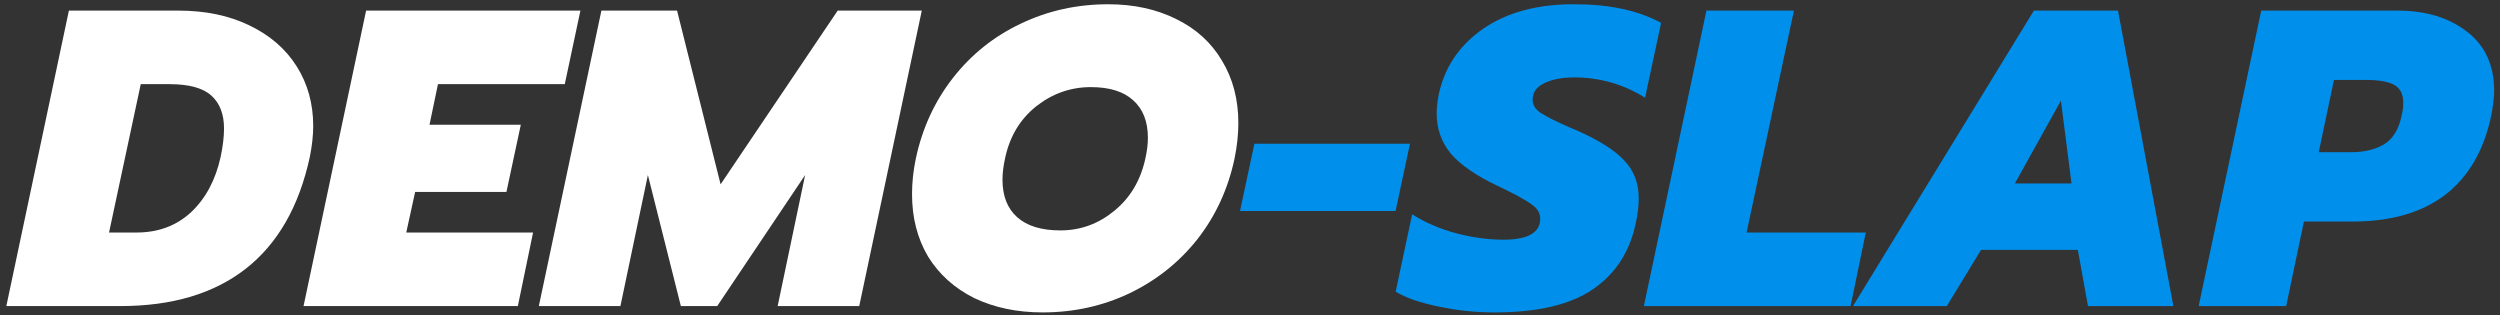 <svg width="341" height="43" viewBox="0 0 341 43" fill="none" xmlns="http://www.w3.org/2000/svg">
<rect x="0" y="0" width="341" height="43" fill="#333333" stroke="none"/>
<path d="M308.432 1.447H326.997C330.879 1.447 334.05 2.408 336.51 4.33C338.97 6.213 340.2 8.904 340.2 12.402C340.2 13.247 340.066 14.381 339.796 15.803C338.797 20.531 336.702 24.125 333.512 26.585C330.322 29.007 326.113 30.217 320.886 30.217H314.255L311.834 41.748H299.899L308.432 1.447ZM320.655 20.762C322.5 20.762 324.018 20.397 325.21 19.666C326.401 18.936 327.189 17.648 327.574 15.803C327.727 15.188 327.804 14.593 327.804 14.016C327.804 12.863 327.401 12.056 326.593 11.595C325.786 11.133 324.499 10.903 322.731 10.903H318.349L316.273 20.762H320.655Z" fill="#0090EB"/>
<path d="M277.422 1.447H288.895L296.448 41.748H284.801L283.418 34.08H270.215L265.545 41.748H252.745L277.422 1.447ZM282.553 25.028L281.111 13.728L274.827 25.028H282.553Z" fill="#0090EB"/>
<path d="M232.758 1.447H244.693L238.235 31.716H254.494L252.419 41.748H224.225L232.758 1.447Z" fill="#0090EB"/>
<path d="M203.86 42.613C201.246 42.613 198.69 42.344 196.191 41.806C193.731 41.306 191.79 40.634 190.368 39.788L192.617 29.237C194.462 30.39 196.48 31.255 198.671 31.831C200.9 32.408 203.033 32.696 205.07 32.696C208.414 32.696 210.086 31.735 210.086 29.814C210.086 29.045 209.683 28.391 208.876 27.853C208.107 27.277 206.55 26.431 204.205 25.317C201.361 23.971 199.266 22.53 197.921 20.992C196.614 19.416 195.961 17.571 195.961 15.457C195.961 14.765 196.057 13.901 196.249 12.863C197.056 9.134 199.074 6.156 202.303 3.926C205.532 1.697 209.644 0.582 214.641 0.582C217.178 0.582 219.388 0.794 221.271 1.216C223.155 1.601 224.923 2.235 226.576 3.119L224.385 13.324C221.425 11.479 218.197 10.557 214.699 10.557C213.046 10.557 211.681 10.826 210.605 11.364C209.567 11.864 209.049 12.613 209.049 13.612C209.049 14.304 209.414 14.9 210.144 15.4C210.913 15.899 212.258 16.572 214.18 17.418L215.275 17.879C218.273 19.224 220.387 20.589 221.617 21.973C222.886 23.318 223.52 25.009 223.52 27.046C223.52 28.122 223.386 29.256 223.116 30.448C222.309 34.33 220.368 37.328 217.293 39.442C214.218 41.556 209.74 42.613 203.86 42.613Z" fill="#0090EB"/>
<path d="M171.099 19.609H192.317L190.356 28.776H169.139L171.099 19.609Z" fill="#0090EB"/>
<path d="M142.217 42.613C138.719 42.613 135.606 41.959 132.877 40.653C130.186 39.307 128.091 37.424 126.592 35.002C125.132 32.542 124.401 29.698 124.401 26.469C124.401 24.893 124.574 23.279 124.92 21.626C125.804 17.475 127.496 13.805 129.994 10.614C132.492 7.424 135.567 4.964 139.219 3.234C142.909 1.466 146.887 0.582 151.153 0.582C154.651 0.582 157.745 1.255 160.436 2.6C163.126 3.907 165.202 5.79 166.663 8.25C168.162 10.71 168.911 13.555 168.911 16.783C168.911 18.321 168.738 19.935 168.392 21.626C167.508 25.778 165.817 29.448 163.319 32.639C160.82 35.79 157.726 38.25 154.036 40.018C150.385 41.748 146.445 42.613 142.217 42.613ZM144.638 31.428C147.367 31.428 149.808 30.544 151.961 28.776C154.151 27.008 155.574 24.625 156.227 21.626C156.458 20.589 156.573 19.647 156.573 18.801C156.573 16.572 155.9 14.861 154.555 13.67C153.248 12.479 151.326 11.883 148.789 11.883C146.022 11.883 143.524 12.767 141.294 14.535C139.103 16.303 137.7 18.667 137.085 21.626C136.855 22.664 136.74 23.625 136.74 24.509C136.74 26.738 137.412 28.449 138.758 29.64C140.103 30.832 142.063 31.428 144.638 31.428Z" fill="white"/>
<path d="M82.031 1.447H92.351L98.289 25.143L114.26 1.447H125.733L117.2 41.748H106.073L109.82 23.875L97.828 41.748H92.87L88.373 23.875L84.625 41.748H73.498L82.031 1.447Z" fill="white"/>
<path d="M49.937 1.447H79.168L77.035 11.479H59.738L58.585 17.014H71.039L69.078 26.181H56.625L55.414 31.716H72.711L70.635 41.748H41.404L49.937 1.447Z" fill="white"/>
<path d="M9.397 1.447H24.33C28.02 1.447 31.249 2.12 34.016 3.465C36.822 4.811 38.974 6.675 40.474 9.058C41.973 11.441 42.722 14.151 42.722 17.187C42.722 18.456 42.568 19.859 42.261 21.396C40.8 28.161 37.879 33.254 33.497 36.675C29.154 40.057 23.465 41.748 16.431 41.748H0.864L9.397 1.447ZM18.622 31.716C21.582 31.716 24.061 30.794 26.06 28.949C28.058 27.066 29.404 24.548 30.096 21.396C30.403 19.936 30.557 18.648 30.557 17.533C30.557 15.573 29.98 14.074 28.827 13.036C27.674 11.998 25.771 11.479 23.119 11.479H19.199L14.874 31.716H18.622Z" fill="white"/>
</svg>
